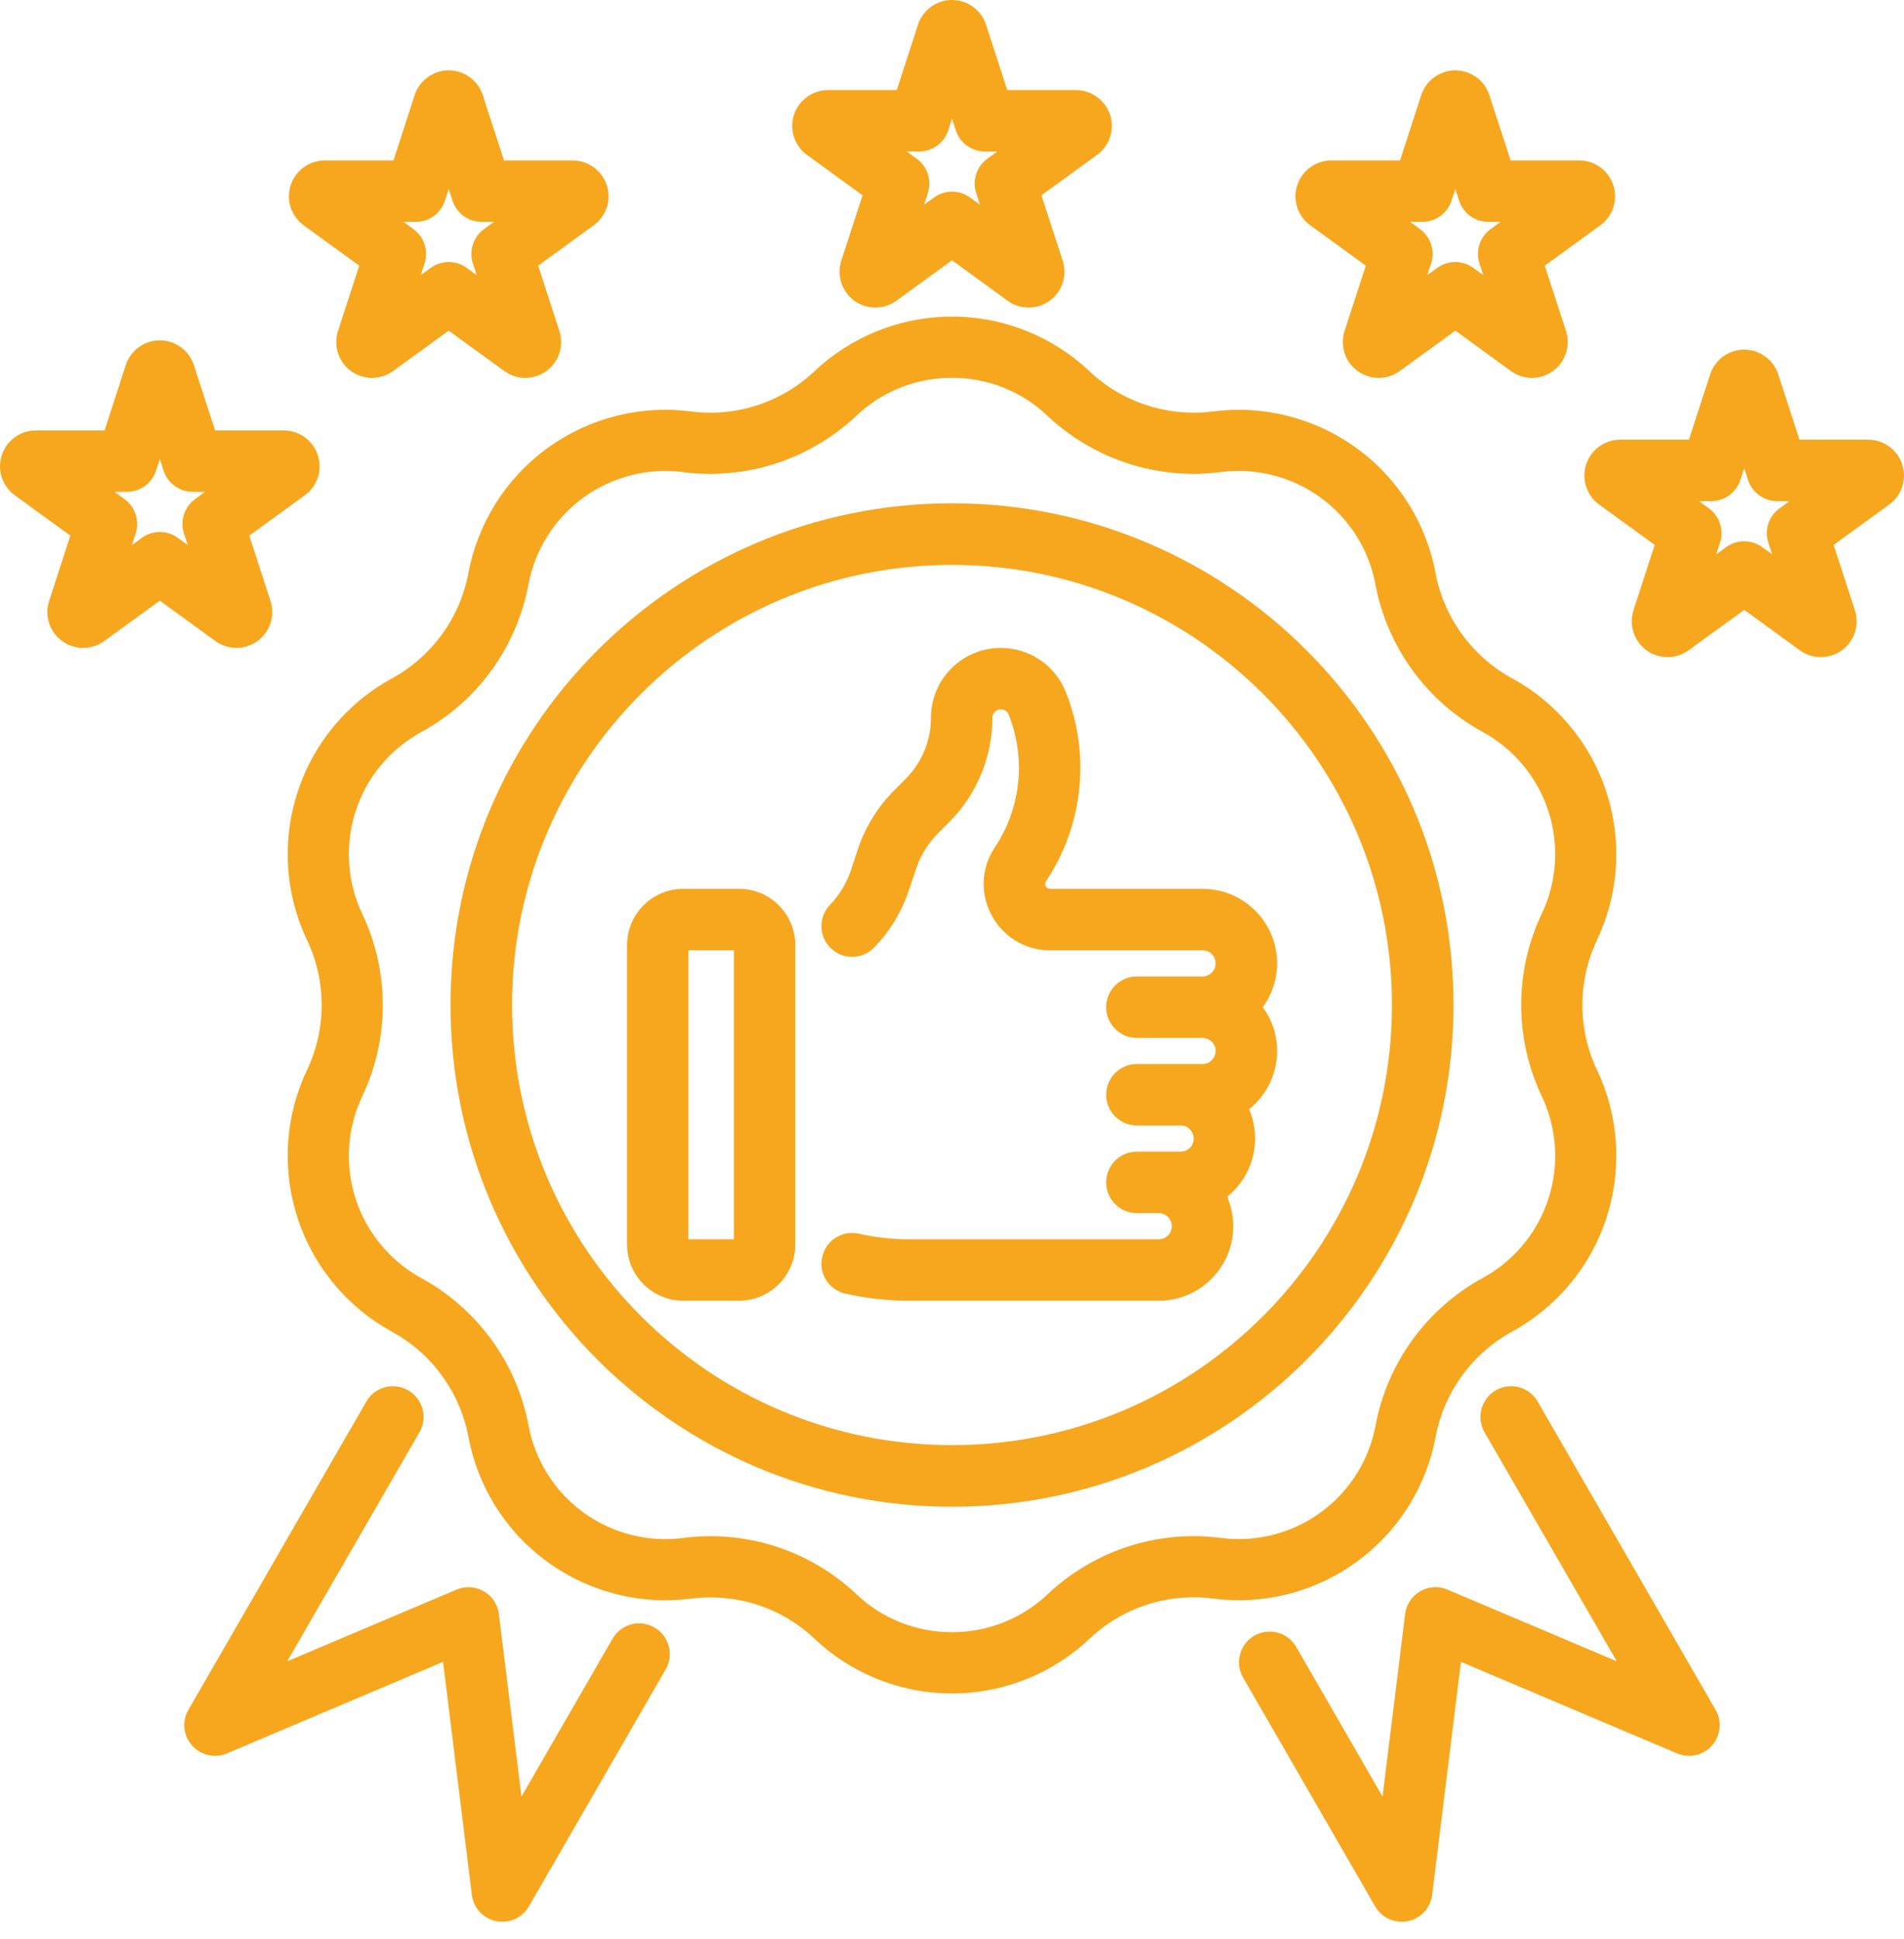 <svg width="56" height="57" viewBox="0 0 56 57" fill="none" xmlns="http://www.w3.org/2000/svg">
<path fill-rule="evenodd" clip-rule="evenodd" d="M21.732 26.132H20.101C19.182 26.132 18.442 26.873 18.442 27.792V36.583C18.442 37.502 19.182 38.242 20.101 38.242H21.732C22.651 38.242 23.391 37.502 23.391 36.583V27.792C23.391 26.873 22.651 26.132 21.732 26.132ZM20.246 27.939V36.436H21.585V27.939H20.246Z" fill="#F7A71E"/>
<path fill-rule="evenodd" clip-rule="evenodd" d="M35.368 31.283H33.438C32.938 31.283 32.534 31.689 32.534 32.186C32.534 32.685 32.938 33.089 33.438 33.089H34.725C34.937 33.089 35.108 33.263 35.108 33.475C35.108 33.688 34.937 33.859 34.725 33.859H33.438C32.938 33.859 32.534 34.263 32.534 34.762C32.534 35.261 32.938 35.666 33.438 35.666H34.081C34.293 35.666 34.465 35.84 34.465 36.052C34.465 36.264 34.293 36.436 34.081 36.436H26.742C26.241 36.436 25.744 36.381 25.261 36.271C24.773 36.162 24.29 36.467 24.182 36.955C24.071 37.441 24.378 37.926 24.866 38.034C25.478 38.172 26.108 38.242 26.742 38.242H34.081C35.291 38.242 36.271 37.262 36.271 36.052C36.271 35.745 36.208 35.451 36.093 35.185C36.594 34.783 36.915 34.166 36.915 33.475C36.915 33.168 36.852 32.875 36.739 32.611C37.24 32.209 37.561 31.592 37.561 30.899C37.561 30.418 37.405 29.973 37.141 29.612C37.405 29.25 37.561 28.803 37.561 28.322C37.561 27.112 36.578 26.132 35.368 26.132H30.884C30.768 26.132 30.703 26.006 30.764 25.911C31.864 24.262 32.08 22.178 31.346 20.343C31.035 19.561 30.276 19.049 29.436 19.049C28.3 19.049 27.381 19.968 27.381 21.103C27.381 21.776 27.113 22.422 26.639 22.896L26.311 23.226C25.817 23.718 25.446 24.319 25.227 24.978C25.229 24.976 25.024 25.592 25.024 25.592C24.893 25.981 24.683 26.322 24.412 26.602C24.067 26.961 24.076 27.534 24.437 27.88C24.794 28.225 25.367 28.216 25.713 27.855C26.166 27.385 26.521 26.812 26.735 26.166L26.943 25.545C27.072 25.154 27.293 24.795 27.587 24.502L27.914 24.174C28.729 23.361 29.188 22.255 29.188 21.103C29.188 20.966 29.301 20.855 29.436 20.855C29.538 20.855 29.63 20.916 29.666 21.009V21.011C30.181 22.298 30.032 23.754 29.262 24.908C28.397 26.204 29.328 27.939 30.884 27.939H35.368C35.58 27.939 35.754 28.11 35.754 28.322C35.754 28.532 35.587 28.702 35.379 28.709H35.368H33.438C32.938 28.709 32.534 29.113 32.534 29.612C32.534 30.108 32.938 30.515 33.438 30.515H35.368C35.58 30.515 35.754 30.687 35.754 30.899C35.754 31.111 35.58 31.283 35.368 31.283Z" fill="#F7A71E"/>
<path fill-rule="evenodd" clip-rule="evenodd" d="M20.305 12.094H20.298C18.878 11.913 17.369 12.257 16.103 13.173C14.84 14.09 14.05 15.422 13.779 16.831V16.838C13.533 18.162 12.702 19.308 11.517 19.952H11.514C10.254 20.643 9.234 21.808 8.75 23.294V23.296C8.27 24.78 8.41 26.32 9.019 27.618C9.021 27.62 9.021 27.623 9.024 27.623C9.606 28.84 9.606 30.256 9.024 31.475C9.024 31.475 9.024 31.477 9.021 31.477C8.41 32.773 8.27 34.316 8.75 35.801V35.804C9.234 37.287 10.254 38.452 11.51 39.143C11.512 39.145 11.514 39.145 11.517 39.148C12.702 39.789 13.533 40.934 13.781 42.262V42.264C14.048 43.673 14.84 45.005 16.103 45.922C17.369 46.841 18.878 47.18 20.298 47.004H20.307C21.644 46.825 22.992 47.261 23.968 48.191C23.968 48.191 23.97 48.191 23.97 48.194C25.013 49.176 26.438 49.788 28 49.788C29.561 49.788 30.985 49.176 32.029 48.196C32.031 48.194 32.033 48.194 32.033 48.191C33.011 47.261 34.357 46.823 35.696 47.001H35.703C37.123 47.182 38.631 46.841 39.896 45.922C41.16 45.005 41.951 43.675 42.222 42.264V42.259C42.468 40.934 43.299 39.787 44.484 39.145C44.484 39.143 44.486 39.143 44.486 39.143C45.744 38.452 46.767 37.287 47.25 35.804V35.801C47.731 34.316 47.591 32.776 46.982 31.477C46.979 31.477 46.979 31.475 46.977 31.473C46.395 30.256 46.395 28.84 46.977 27.623C46.977 27.623 46.977 27.62 46.979 27.618C47.591 26.322 47.731 24.78 47.25 23.296V23.294C46.767 21.808 45.744 20.643 44.491 19.952C44.489 19.952 44.486 19.952 44.484 19.95C43.299 19.306 42.468 18.161 42.219 16.836V16.831C41.953 15.425 41.16 14.09 39.896 13.173C38.631 12.257 37.123 11.916 35.703 12.094H35.694C34.357 12.27 33.009 11.834 32.033 10.906C32.033 10.904 32.031 10.904 32.031 10.902C30.985 9.922 29.563 9.308 28 9.308C26.44 9.308 25.013 9.922 23.972 10.899C23.97 10.902 23.968 10.902 23.968 10.904C22.99 11.834 21.644 12.273 20.305 12.094ZM20.068 13.878C21.944 14.126 23.832 13.512 25.205 12.207C25.927 11.53 26.914 11.107 28 11.107C29.084 11.107 30.073 11.53 30.796 12.214C32.164 13.51 34.052 14.126 35.926 13.876C36.915 13.754 37.963 13.993 38.841 14.63C39.717 15.267 40.266 16.19 40.451 17.168C40.797 19.024 41.962 20.627 43.624 21.528C44.495 22.009 45.205 22.818 45.541 23.849C45.875 24.881 45.776 25.952 45.351 26.853C44.538 28.553 44.538 30.538 45.353 32.245C45.776 33.144 45.875 34.214 45.541 35.246C45.205 36.278 44.495 37.086 43.624 37.565C41.964 38.464 40.797 40.071 40.453 41.934C40.268 42.905 39.717 43.829 38.841 44.468C37.963 45.105 36.915 45.342 35.926 45.218C34.056 44.969 32.169 45.583 30.796 46.888C30.073 47.566 29.084 47.988 28 47.988C26.916 47.988 25.927 47.566 25.203 46.884C23.837 45.586 21.949 44.969 20.075 45.22C19.086 45.344 18.038 45.105 17.159 44.468C16.283 43.829 15.735 42.907 15.549 41.927C15.204 40.074 14.039 38.47 12.377 37.569C11.505 37.086 10.796 36.278 10.46 35.246C10.126 34.214 10.225 33.146 10.649 32.245C11.462 30.545 11.462 28.558 10.647 26.853C10.225 25.952 10.126 24.881 10.46 23.849C10.796 22.817 11.505 22.009 12.377 21.53C14.037 20.632 15.204 19.024 15.547 17.163C15.732 16.192 16.283 15.267 17.159 14.63C18.038 13.993 19.085 13.754 20.075 13.878H20.068Z" fill="#F7A71E"/>
<path fill-rule="evenodd" clip-rule="evenodd" d="M10.776 41.205L5.541 50.271C5.349 50.605 5.39 51.027 5.648 51.319C5.903 51.608 6.316 51.703 6.675 51.551L13.031 48.86L13.878 55.711C13.925 56.095 14.214 56.406 14.594 56.483C14.973 56.56 15.359 56.386 15.554 56.052L19.58 49.079C19.826 48.65 19.679 48.097 19.248 47.849C18.816 47.598 18.265 47.747 18.017 48.178L15.337 52.821L14.673 47.456C14.639 47.173 14.474 46.925 14.23 46.785C13.986 46.643 13.688 46.625 13.429 46.735L8.447 48.844L12.338 42.109C12.586 41.678 12.438 41.127 12.006 40.876C11.575 40.627 11.024 40.774 10.776 41.206L10.776 41.205Z" fill="#F7A71E"/>
<path fill-rule="evenodd" clip-rule="evenodd" d="M43.662 42.108L47.553 48.844L42.571 46.735C42.312 46.624 42.014 46.642 41.77 46.785C41.526 46.925 41.361 47.173 41.327 47.455L40.663 52.82L38.123 48.419C37.875 47.99 37.324 47.841 36.892 48.09C36.461 48.338 36.314 48.891 36.56 49.32L40.447 56.052C40.641 56.386 41.027 56.56 41.406 56.483C41.786 56.406 42.075 56.095 42.122 55.711L42.969 48.86L49.325 51.551C49.684 51.703 50.097 51.608 50.353 51.319C50.61 51.027 50.651 50.605 50.459 50.271L45.225 41.205C44.976 40.773 44.425 40.627 43.994 40.875C43.563 41.126 43.414 41.677 43.662 42.108Z" fill="#F7A71E"/>
<path fill-rule="evenodd" clip-rule="evenodd" d="M28 14.797C19.86 14.797 13.25 21.407 13.25 29.547C13.25 37.69 19.86 44.299 28 44.299C36.14 44.299 42.75 37.69 42.75 29.547C42.75 21.407 36.14 14.797 28 14.797ZM28 16.608C35.142 16.608 40.939 22.407 40.939 29.547C40.939 36.689 35.143 42.488 28 42.488C20.858 42.488 15.061 36.689 15.061 29.547C15.061 22.407 20.858 16.608 28 16.608Z" fill="#F7A71E"/>
<path fill-rule="evenodd" clip-rule="evenodd" d="M27 0.727C26.835 1.235 26.562 2.075 26.375 2.649H24.354C23.898 2.649 23.493 2.944 23.351 3.378C23.211 3.812 23.367 4.288 23.737 4.557C24.166 4.868 24.88 5.388 25.37 5.742L24.744 7.666C24.604 8.1 24.76 8.574 25.128 8.843C25.496 9.107 25.995 9.109 26.363 8.843L28 7.653L29.637 8.843C30.005 9.109 30.505 9.107 30.872 8.843C31.241 8.574 31.396 8.1 31.256 7.666L30.631 5.742C31.121 5.388 31.834 4.868 32.266 4.554C32.634 4.288 32.79 3.812 32.65 3.378C32.507 2.944 32.101 2.649 31.647 2.649H29.626C29.439 2.075 29.165 1.235 29.001 0.727C28.863 0.296 28.456 0 28 0C27.544 0 27.138 0.296 26.998 0.729L27 0.727ZM28 3.489L27.89 3.832C27.768 4.204 27.422 4.455 27.029 4.455H26.67L26.962 4.667C27.278 4.895 27.411 5.304 27.289 5.677L27.178 6.018L27.47 5.808C27.786 5.577 28.215 5.577 28.531 5.808L28.822 6.018L28.712 5.677C28.59 5.304 28.723 4.895 29.039 4.667L29.33 4.455H28.969C28.578 4.455 28.233 4.204 28.111 3.832L28 3.489Z" fill="#F7A71E"/>
<path fill-rule="evenodd" clip-rule="evenodd" d="M3.699 10.733C3.534 11.241 3.261 12.081 3.076 12.656H1.052C0.599 12.656 0.192 12.95 0.052 13.384C-0.09 13.817 0.066 14.296 0.436 14.562C0.867 14.874 1.581 15.393 2.069 15.748L1.443 17.674C1.305 18.105 1.459 18.582 1.829 18.848C2.195 19.115 2.694 19.115 3.062 18.85L4.701 17.66L6.338 18.85C6.707 19.115 7.206 19.115 7.571 18.848C7.942 18.582 8.095 18.105 7.958 17.674L7.332 15.748C7.82 15.393 8.533 14.874 8.967 14.56C9.335 14.296 9.491 13.817 9.348 13.384C9.208 12.95 8.802 12.656 8.348 12.656H6.327C6.14 12.081 5.867 11.241 5.702 10.733C5.562 10.301 5.155 10.006 4.701 10.006C4.245 10.006 3.839 10.301 3.699 10.735L3.699 10.733ZM4.701 13.496L4.589 13.838C4.469 14.21 4.121 14.461 3.73 14.461H3.371L3.66 14.673C3.979 14.903 4.11 15.31 3.99 15.682L3.877 16.026L4.171 15.813C4.487 15.583 4.914 15.583 5.23 15.813L5.523 16.026L5.41 15.682C5.291 15.31 5.422 14.903 5.74 14.673L6.029 14.461H5.67C5.279 14.461 4.932 14.21 4.812 13.838L4.701 13.496Z" fill="#F7A71E"/>
<path fill-rule="evenodd" clip-rule="evenodd" d="M50.298 11.006C50.133 11.514 49.86 12.354 49.675 12.927H47.652C47.198 12.927 46.791 13.223 46.651 13.654C46.509 14.09 46.665 14.567 47.035 14.835C47.467 15.147 48.18 15.664 48.668 16.021L48.042 17.945C47.905 18.378 48.058 18.852 48.429 19.121C48.794 19.385 49.293 19.388 49.661 19.121L51.301 17.931L52.938 19.121C53.306 19.388 53.805 19.385 54.171 19.121C54.541 18.852 54.695 18.378 54.557 17.945L53.931 16.021C54.419 15.664 55.133 15.147 55.566 14.833C55.934 14.567 56.09 14.09 55.948 13.654C55.808 13.223 55.401 12.927 54.947 12.927H52.926C52.739 12.354 52.466 11.514 52.301 11.006C52.161 10.574 51.755 10.279 51.301 10.279C50.845 10.279 50.438 10.574 50.298 11.008L50.298 11.006ZM51.301 13.767L51.188 14.11C51.068 14.481 50.721 14.734 50.33 14.734H49.971L50.26 14.946C50.578 15.174 50.709 15.583 50.59 15.953L50.477 16.296L50.77 16.086C51.086 15.856 51.513 15.856 51.829 16.086L52.123 16.296L52.01 15.953C51.89 15.583 52.021 15.174 52.34 14.946L52.629 14.734H52.27C51.879 14.734 51.531 14.481 51.411 14.11L51.301 13.767Z" fill="#F7A71E"/>
<path fill-rule="evenodd" clip-rule="evenodd" d="M41.801 2.795C41.636 3.304 41.363 4.143 41.178 4.717H39.155C38.701 4.717 38.294 5.013 38.154 5.446C38.012 5.88 38.168 6.356 38.538 6.625C38.97 6.937 39.683 7.456 40.171 7.811L39.545 9.734C39.408 10.168 39.561 10.642 39.932 10.911C40.297 11.175 40.797 11.177 41.164 10.911L42.804 9.721L44.441 10.911C44.809 11.177 45.308 11.175 45.674 10.911C46.044 10.642 46.198 10.168 46.06 9.734L45.434 7.811C45.922 7.456 46.636 6.937 47.069 6.623C47.437 6.356 47.593 5.88 47.451 5.446C47.311 5.013 46.904 4.717 46.451 4.717H44.43C44.242 4.143 43.969 3.304 43.804 2.795C43.664 2.364 43.258 2.068 42.804 2.068C42.348 2.068 41.941 2.364 41.801 2.798L41.801 2.795ZM42.804 5.557L42.691 5.9C42.571 6.273 42.224 6.523 41.833 6.523H41.474L41.763 6.736C42.081 6.964 42.212 7.373 42.093 7.745L41.98 8.086L42.273 7.876C42.589 7.646 43.016 7.646 43.332 7.876L43.626 8.086L43.513 7.745C43.393 7.372 43.524 6.964 43.843 6.736L44.132 6.523H43.773C43.382 6.523 43.034 6.273 42.914 5.9L42.804 5.557Z" fill="#F7A71E"/>
<path fill-rule="evenodd" clip-rule="evenodd" d="M12.196 2.795C12.031 3.304 11.758 4.143 11.573 4.717H9.549C9.096 4.717 8.689 5.013 8.549 5.446C8.407 5.88 8.563 6.356 8.933 6.625C9.364 6.937 10.078 7.456 10.566 7.811L9.94 9.734C9.802 10.168 9.956 10.642 10.326 10.911C10.692 11.175 11.191 11.177 11.559 10.911L13.196 9.721L14.835 10.911C15.204 11.177 15.703 11.175 16.068 10.911C16.439 10.642 16.592 10.168 16.454 9.734L15.829 7.811C16.317 7.456 17.03 6.937 17.464 6.623C17.832 6.356 17.988 5.88 17.846 5.446C17.706 5.013 17.299 4.717 16.845 4.717H14.824C14.637 4.143 14.364 3.304 14.199 2.795C14.059 2.364 13.652 2.068 13.196 2.068C12.742 2.068 12.336 2.364 12.196 2.798L12.196 2.795ZM13.196 5.557L13.086 5.9C12.966 6.273 12.618 6.523 12.227 6.523H11.868L12.158 6.736C12.476 6.964 12.607 7.373 12.487 7.745L12.374 8.086L12.668 7.876C12.984 7.646 13.411 7.646 13.727 7.876L14.02 8.086L13.908 7.745C13.788 7.372 13.919 6.964 14.237 6.736L14.526 6.523H14.167C13.777 6.523 13.429 6.273 13.309 5.9L13.196 5.557Z" fill="#F7A71E"/>
</svg>
